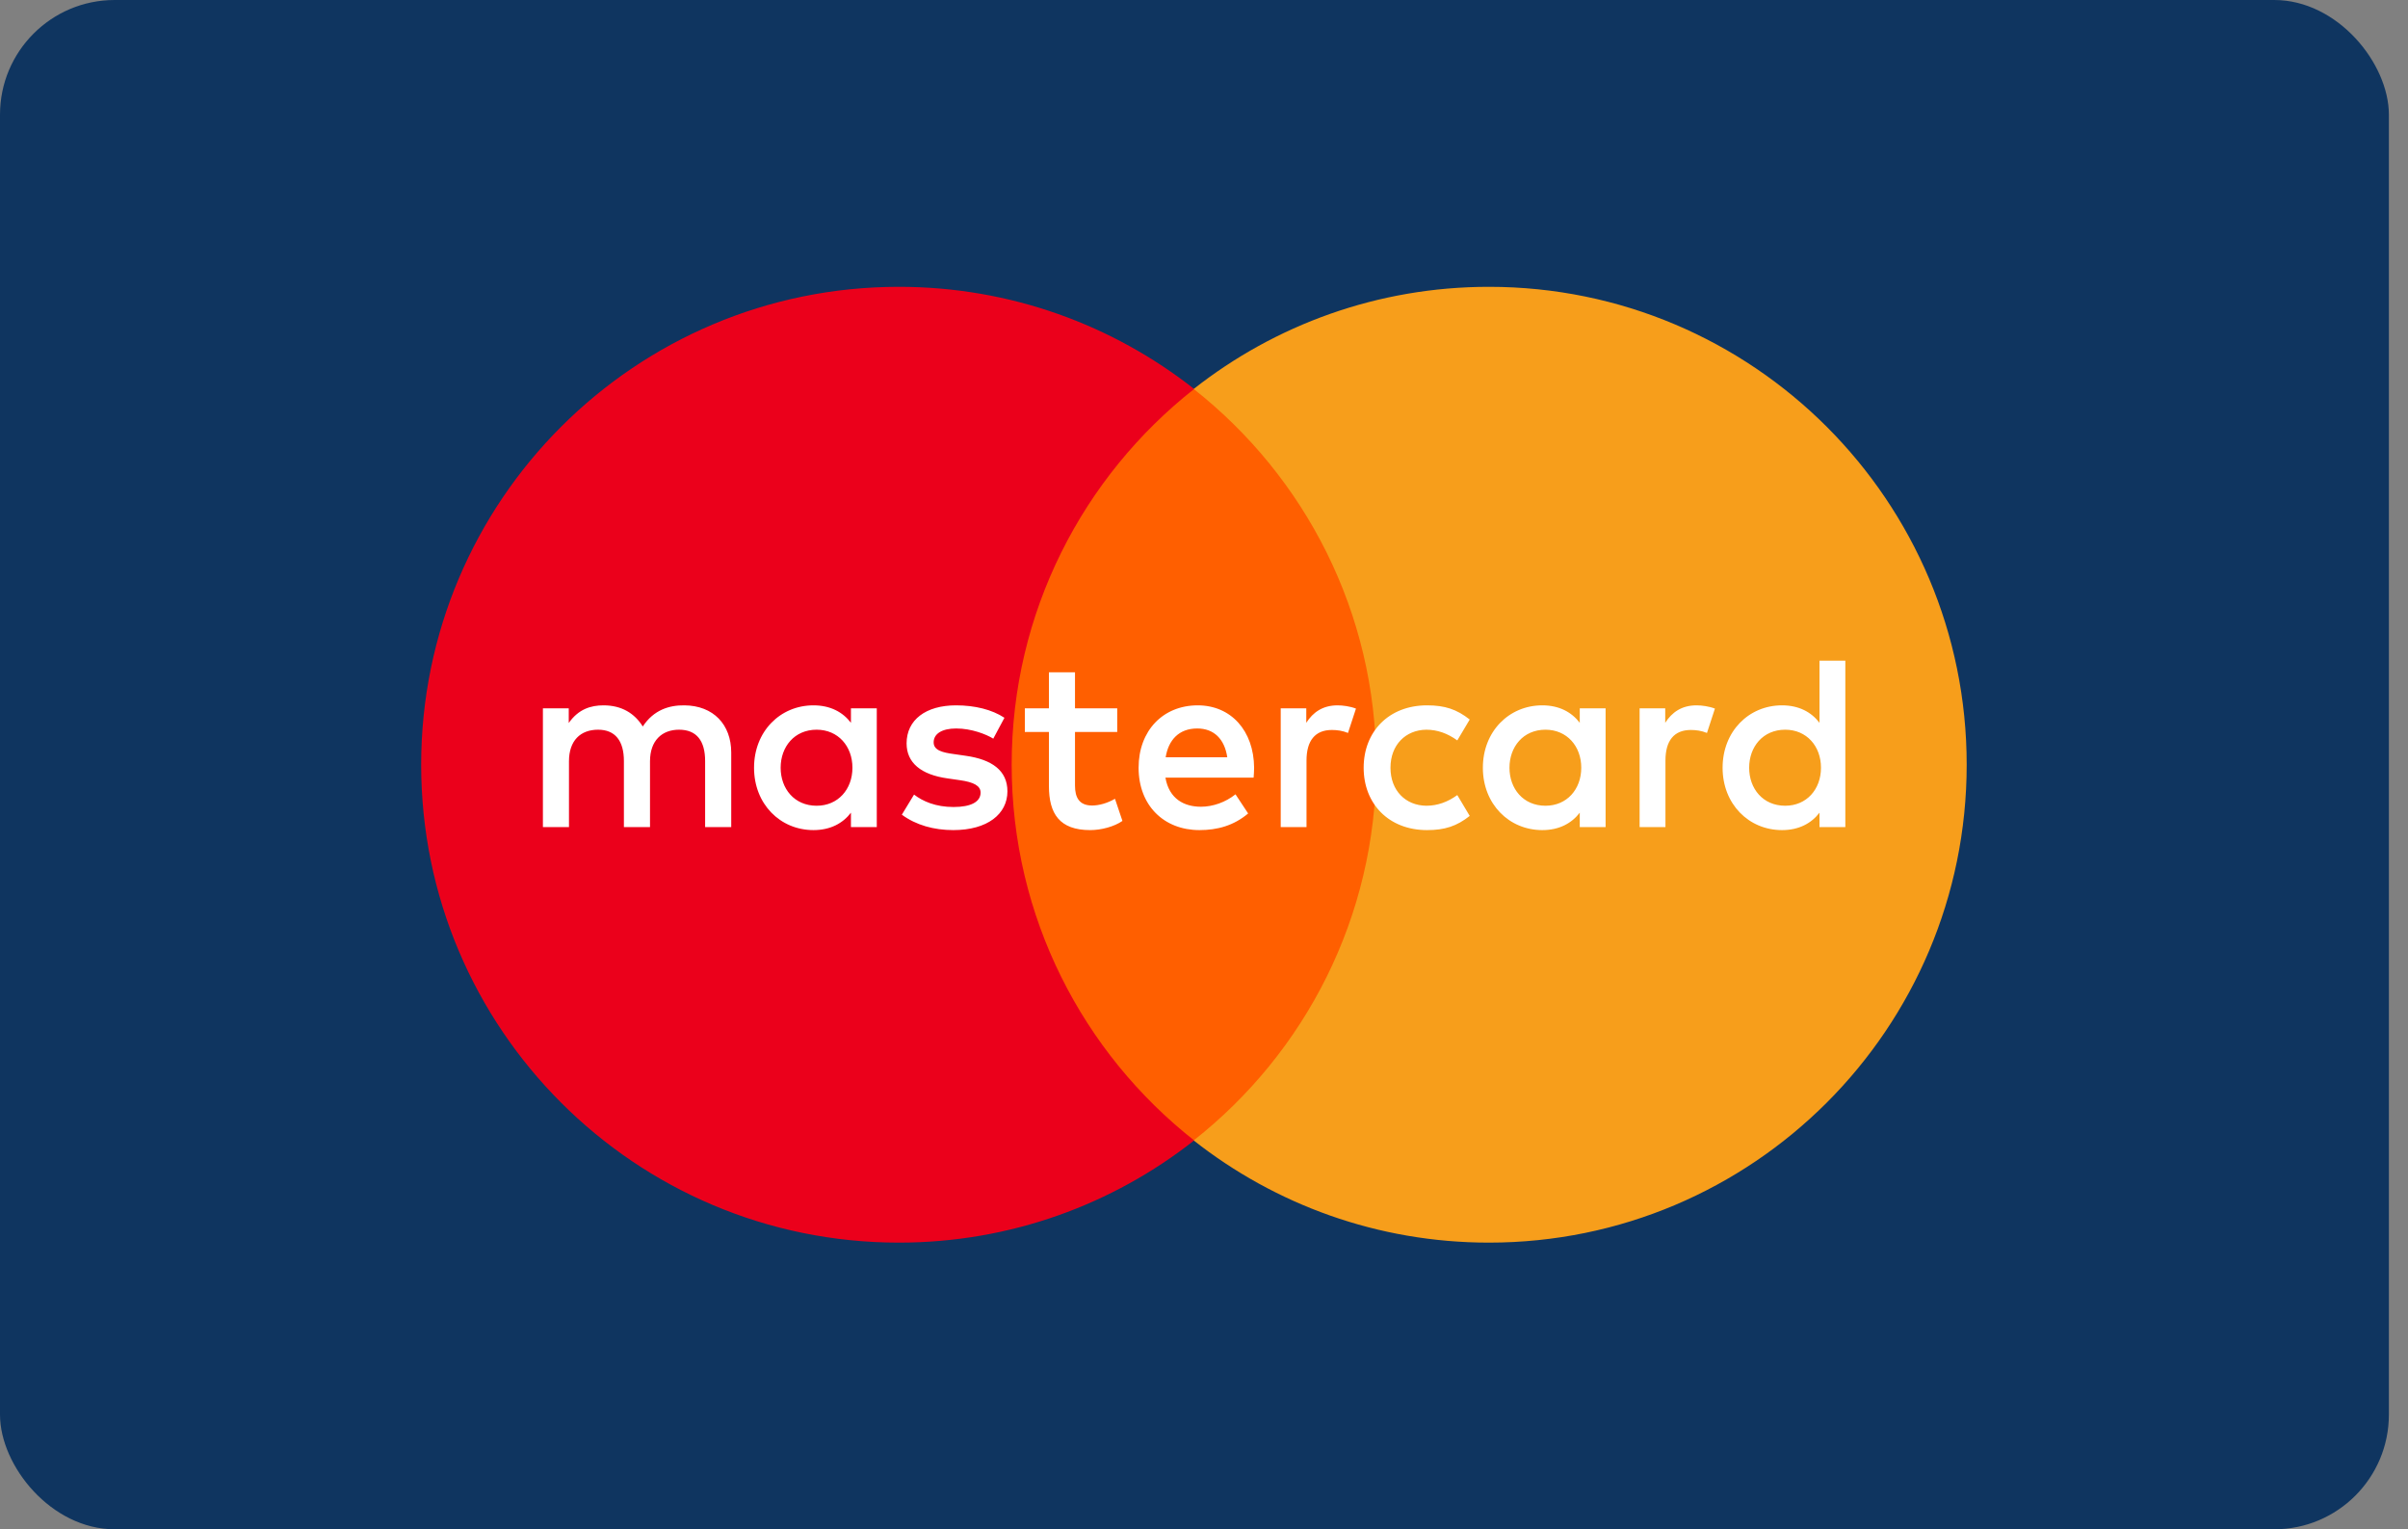 <svg width="63" height="40" viewBox="0 0 63 40" fill="none" xmlns="http://www.w3.org/2000/svg">
<rect x="0" y="0" width="63" height="40" fill="#808080" stroke="none"/>
<g clip-path="url(#clip0)">
<rect width="62.5" height="40" rx="3" fill="#0F3560"/>
<path d="M36.704 29.831H25.767V10.176H36.704V29.831Z" fill="#FF5F00"/>
<path d="M26.468 20.002C26.468 16.015 28.335 12.463 31.242 10.174C29.116 8.501 26.433 7.502 23.517 7.502C16.614 7.502 11.019 13.098 11.019 20.002C11.019 26.905 16.614 32.502 23.517 32.502C26.433 32.502 29.116 31.503 31.242 29.829C28.335 27.54 26.468 23.989 26.468 20.002Z" fill="#EB001B"/>
<path d="M51.454 20.002C51.454 26.905 45.858 32.502 38.955 32.502C36.04 32.502 33.357 31.503 31.23 29.829C34.138 27.54 36.005 23.989 36.005 20.002C36.005 16.015 34.138 12.463 31.23 10.174C33.357 8.501 36.04 7.502 38.955 7.502C45.858 7.502 51.454 13.098 51.454 20.002Z" fill="#F79E1B"/>
<path d="M20.424 20.081C20.424 19.535 20.781 19.086 21.366 19.086C21.925 19.086 22.302 19.515 22.302 20.081C22.302 20.646 21.925 21.075 21.366 21.075C20.781 21.075 20.424 20.627 20.424 20.081ZM22.939 20.081V18.527H22.263V18.905C22.049 18.625 21.724 18.449 21.282 18.449C20.411 18.449 19.728 19.132 19.728 20.081C19.728 21.03 20.411 21.712 21.282 21.712C21.724 21.712 22.049 21.536 22.263 21.257V21.634H22.939V20.081ZM45.763 20.081C45.763 19.535 46.121 19.086 46.706 19.086C47.265 19.086 47.642 19.515 47.642 20.081C47.642 20.646 47.265 21.075 46.706 21.075C46.121 21.075 45.763 20.627 45.763 20.081ZM48.279 20.081V17.28H47.603V18.905C47.389 18.625 47.064 18.449 46.622 18.449C45.751 18.449 45.068 19.132 45.068 20.081C45.068 21.03 45.751 21.712 46.622 21.712C47.064 21.712 47.389 21.536 47.603 21.257V21.634H48.279V20.081ZM31.323 19.054C31.758 19.054 32.038 19.327 32.109 19.808H30.497C30.569 19.359 30.841 19.054 31.323 19.054ZM31.336 18.449C30.426 18.449 29.789 19.112 29.789 20.081C29.789 21.069 30.452 21.712 31.381 21.712C31.849 21.712 32.278 21.595 32.655 21.277L32.324 20.776C32.064 20.984 31.732 21.101 31.42 21.101C30.985 21.101 30.588 20.9 30.491 20.34H32.798C32.804 20.256 32.811 20.171 32.811 20.081C32.804 19.112 32.206 18.449 31.336 18.449ZM39.492 20.081C39.492 19.535 39.85 19.086 40.434 19.086C40.993 19.086 41.37 19.515 41.37 20.081C41.37 20.646 40.993 21.075 40.434 21.075C39.85 21.075 39.492 20.627 39.492 20.081ZM42.007 20.081V18.527H41.331V18.905C41.116 18.625 40.792 18.449 40.35 18.449C39.479 18.449 38.796 19.132 38.796 20.081C38.796 21.03 39.479 21.712 40.35 21.712C40.792 21.712 41.116 21.536 41.331 21.257V21.634H42.007V20.081ZM35.677 20.081C35.677 21.023 36.333 21.712 37.335 21.712C37.803 21.712 38.114 21.608 38.452 21.341L38.127 20.796C37.874 20.978 37.608 21.075 37.315 21.075C36.775 21.069 36.379 20.679 36.379 20.081C36.379 19.483 36.775 19.093 37.315 19.086C37.608 19.086 37.874 19.184 38.127 19.366L38.452 18.82C38.114 18.553 37.803 18.449 37.335 18.449C36.333 18.449 35.677 19.138 35.677 20.081ZM44.386 18.449C43.996 18.449 43.742 18.632 43.567 18.905V18.527H42.897V21.634H43.573V19.892C43.573 19.378 43.794 19.093 44.236 19.093C44.373 19.093 44.516 19.112 44.659 19.171L44.867 18.534C44.717 18.475 44.523 18.449 44.386 18.449ZM26.279 18.774C25.954 18.56 25.506 18.449 25.012 18.449C24.225 18.449 23.719 18.826 23.719 19.444C23.719 19.951 24.096 20.263 24.791 20.36L25.11 20.406C25.48 20.458 25.655 20.555 25.655 20.731C25.655 20.971 25.408 21.108 24.947 21.108C24.479 21.108 24.141 20.958 23.914 20.783L23.595 21.309C23.966 21.582 24.434 21.712 24.94 21.712C25.837 21.712 26.357 21.29 26.357 20.698C26.357 20.152 25.948 19.866 25.272 19.769L24.954 19.723C24.661 19.684 24.427 19.626 24.427 19.418C24.427 19.19 24.648 19.054 25.018 19.054C25.415 19.054 25.799 19.204 25.987 19.32L26.279 18.774ZM34.994 18.449C34.605 18.449 34.351 18.632 34.176 18.905V18.527H33.507V21.634H34.182V19.892C34.182 19.378 34.403 19.093 34.845 19.093C34.982 19.093 35.125 19.112 35.267 19.171L35.476 18.534C35.326 18.475 35.131 18.449 34.994 18.449ZM29.23 18.527H28.125V17.585H27.443V18.527H26.813V19.145H27.443V20.562C27.443 21.283 27.722 21.712 28.521 21.712C28.814 21.712 29.152 21.621 29.366 21.472L29.171 20.893C28.97 21.01 28.749 21.069 28.573 21.069C28.236 21.069 28.125 20.86 28.125 20.549V19.145H29.23V18.527ZM19.131 21.634V19.684C19.131 18.95 18.663 18.456 17.909 18.449C17.512 18.443 17.103 18.566 16.817 19.002C16.602 18.658 16.265 18.449 15.79 18.449C15.458 18.449 15.134 18.547 14.88 18.911V18.527H14.204V21.634H14.886V19.912C14.886 19.372 15.185 19.086 15.647 19.086C16.096 19.086 16.323 19.378 16.323 19.905V21.634H17.006V19.912C17.006 19.372 17.317 19.086 17.766 19.086C18.227 19.086 18.448 19.378 18.448 19.905V21.634H19.131Z" fill="white"/>
</g>
<defs>
<clipPath id="clip0">
<rect width="62.5" height="40" fill="white"/>
</clipPath>
</defs>
</svg>
